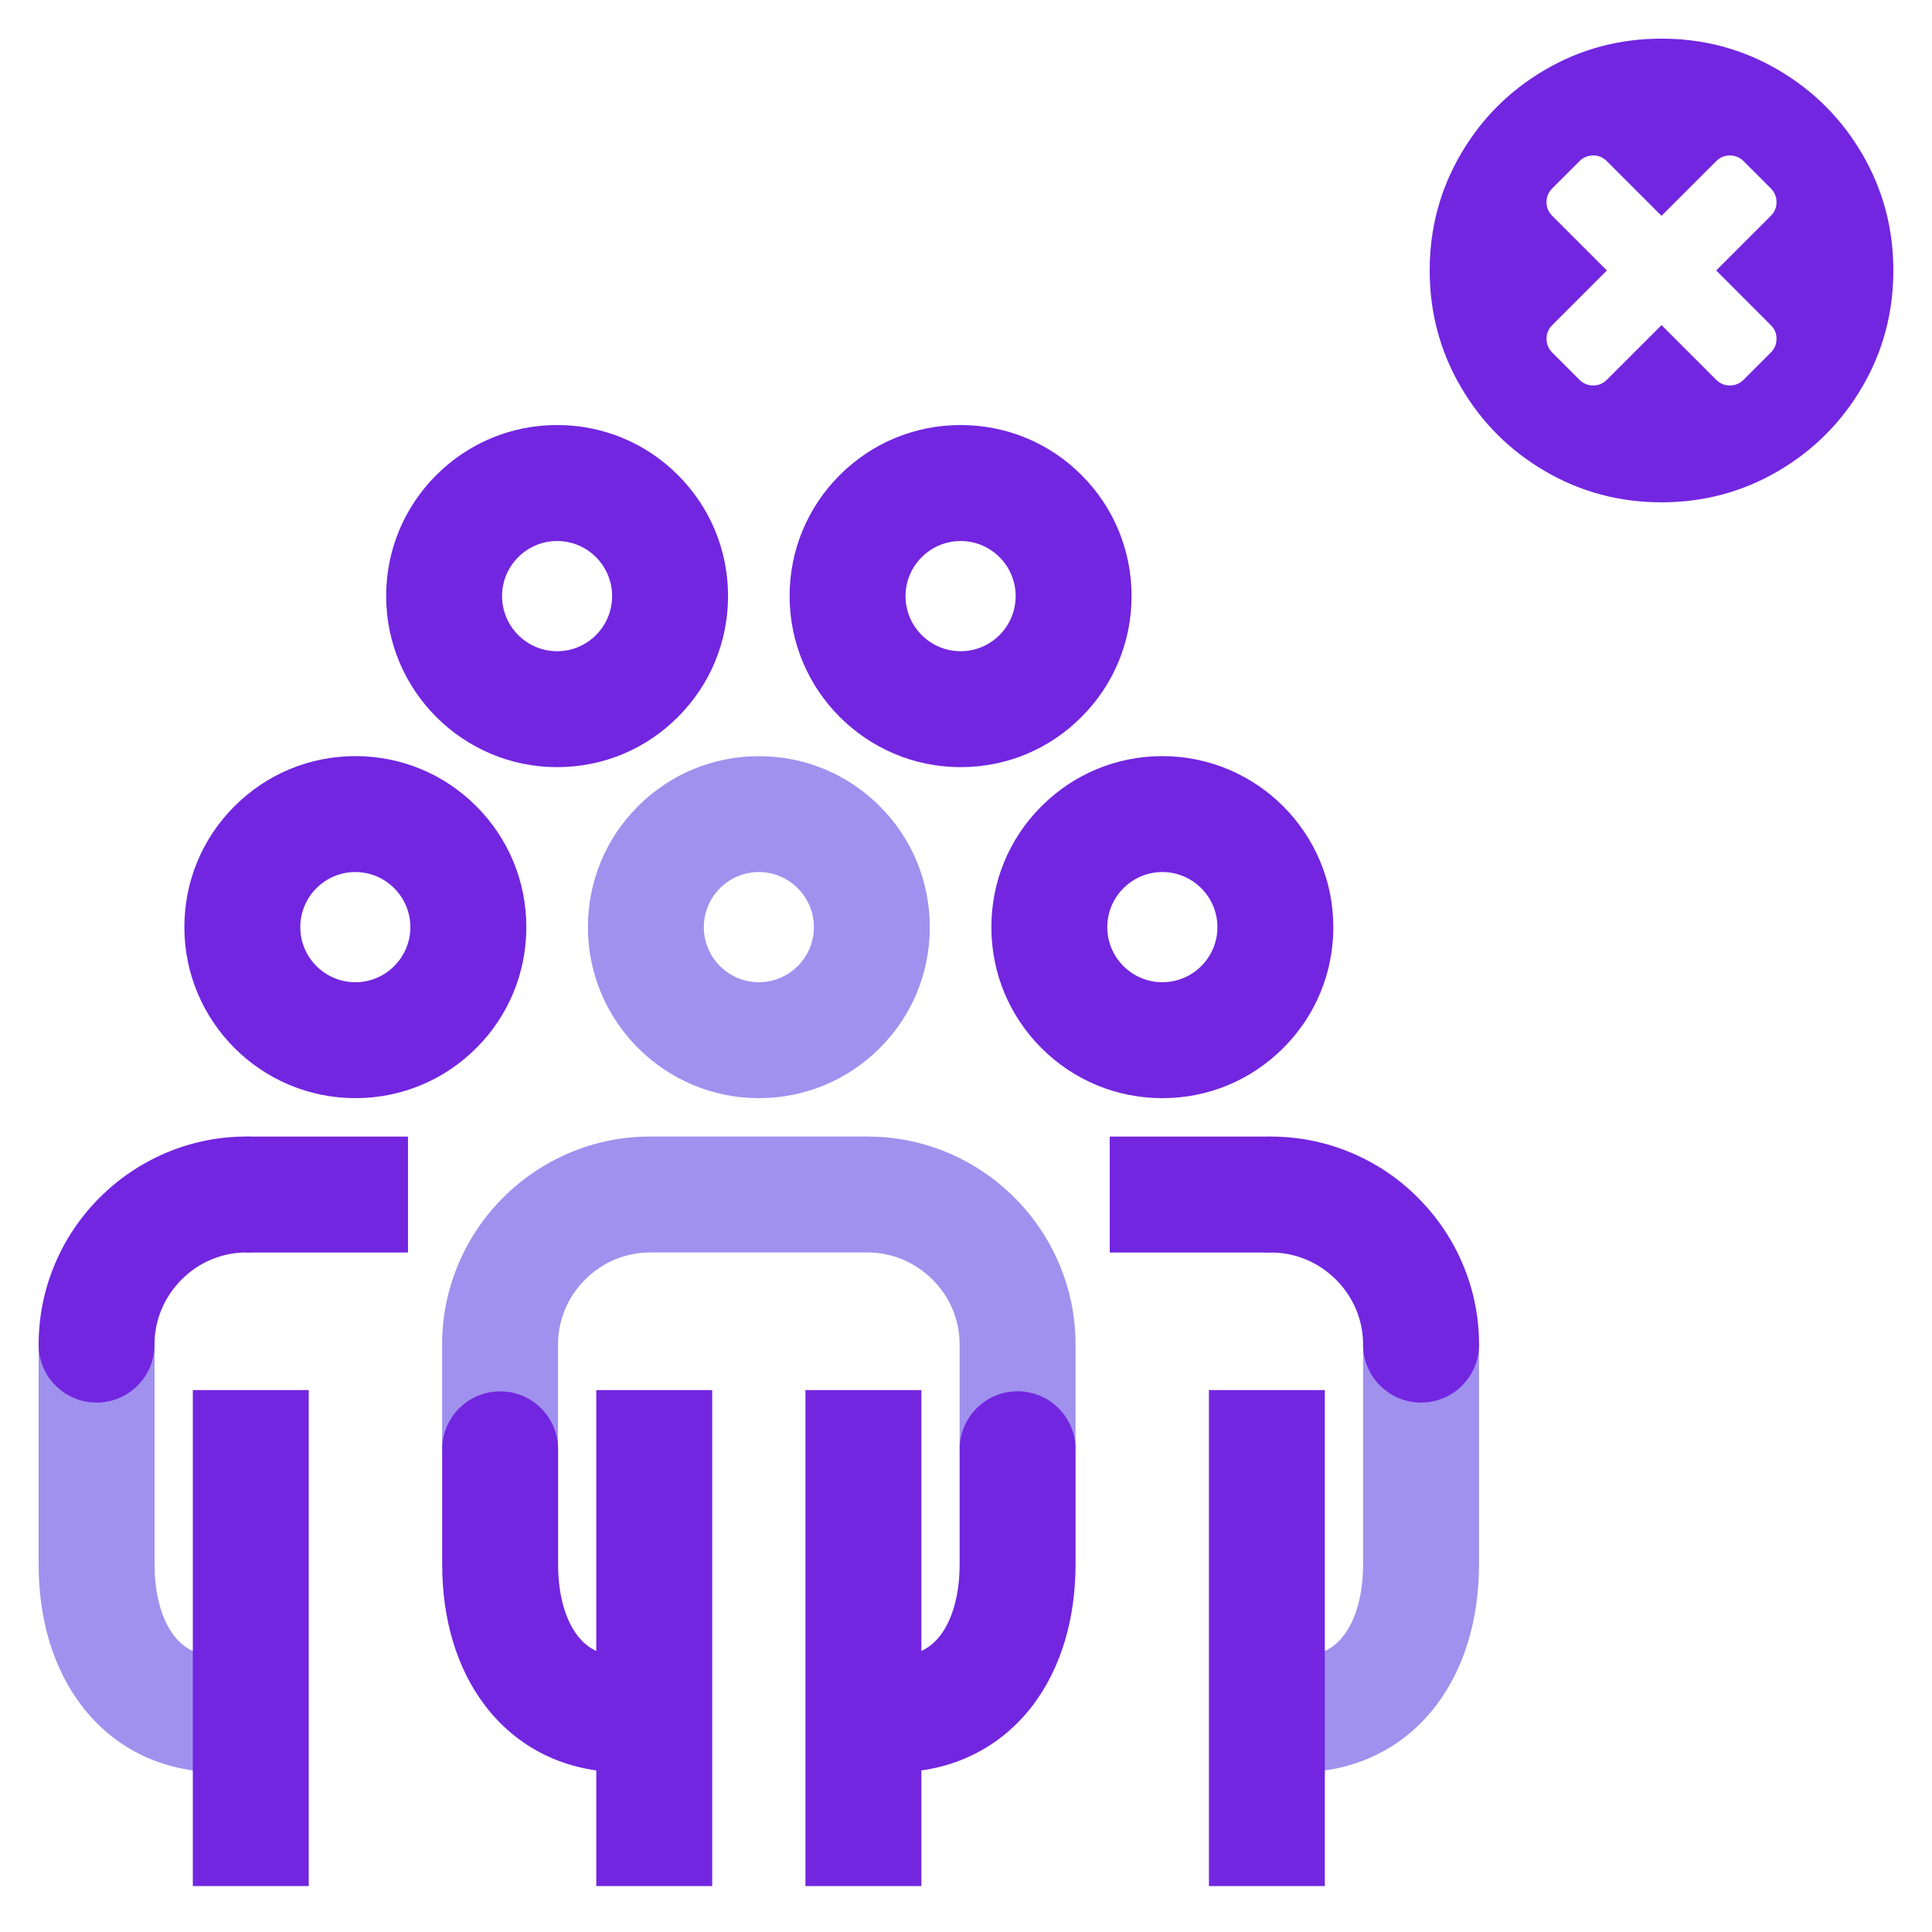 <svg width="100" height="100" viewBox="0 0 100 100" fill="none" xmlns="http://www.w3.org/2000/svg">
<path d="M96.391 7.976C97.463 9.815 98 11.822 98 13.999C98 16.177 97.464 18.184 96.391 20.023C95.318 21.862 93.862 23.318 92.023 24.391C90.184 25.463 88.177 26 86.001 26C83.824 26 81.816 25.464 79.977 24.391C78.138 23.318 76.683 21.863 75.61 20.023C74.537 18.184 74 16.177 74 13.999C74 11.822 74.536 9.815 75.61 7.976C76.682 6.137 78.138 4.682 79.977 3.609C81.816 2.537 83.823 2 86.001 2C88.178 2 90.184 2.537 92.023 3.609C93.862 4.682 95.317 6.137 96.391 7.976ZM91.953 17.53C91.953 17.26 91.854 17.024 91.656 16.828L88.829 13.999L91.656 11.172C91.854 10.975 91.953 10.739 91.953 10.469C91.953 10.187 91.854 9.948 91.656 9.749L90.251 8.344C90.052 8.146 89.813 8.047 89.531 8.047C89.26 8.047 89.026 8.146 88.828 8.344L86.001 11.172L83.172 8.344C82.975 8.146 82.74 8.047 82.469 8.047C82.188 8.047 81.948 8.146 81.75 8.344L80.344 9.749C80.146 9.947 80.047 10.187 80.047 10.469C80.047 10.739 80.146 10.975 80.344 11.172L83.172 13.999L80.344 16.828C80.146 17.025 80.047 17.26 80.047 17.53C80.047 17.811 80.146 18.051 80.344 18.249L81.75 19.655C81.948 19.853 82.188 19.952 82.469 19.952C82.74 19.952 82.975 19.853 83.172 19.655L86.001 16.828L88.828 19.655C89.026 19.853 89.26 19.952 89.531 19.952C89.813 19.952 90.052 19.853 90.251 19.655L91.656 18.249C91.854 18.051 91.953 17.811 91.953 17.53Z" fill="#7226E0"/>
<path d="M18.393 56.84C13.513 56.84 9.543 52.87 9.543 47.99C9.543 45.627 10.463 43.403 12.137 41.73C13.81 40.057 16.03 39.137 18.397 39.137C20.76 39.137 22.983 40.057 24.653 41.73C26.323 43.4 27.243 45.623 27.243 47.99C27.243 50.353 26.323 52.577 24.653 54.247C22.98 55.92 20.757 56.84 18.393 56.84ZM18.393 45.137C16.82 45.137 15.543 46.417 15.543 47.99C15.543 49.563 16.823 50.84 18.393 50.84C19.963 50.84 21.24 49.56 21.24 47.99C21.24 46.417 19.963 45.137 18.393 45.137Z" fill="#7226E0"/>
<path d="M60.163 56.84C57.8 56.84 55.577 55.92 53.903 54.247C52.233 52.573 51.313 50.353 51.313 47.99C51.313 45.623 52.233 43.4 53.907 41.73C55.577 40.06 57.8 39.137 60.163 39.137C65.043 39.137 69.013 43.107 69.013 47.99C69.013 50.353 68.093 52.577 66.42 54.247C64.75 55.92 62.527 56.84 60.163 56.84ZM60.163 45.137C58.593 45.137 57.313 46.417 57.313 47.99C57.313 49.563 58.593 50.84 60.163 50.84C61.737 50.84 63.013 49.56 63.013 47.99C63.013 46.417 61.733 45.137 60.163 45.137Z" fill="#7226E0"/>
<path d="M49.723 39.707C44.843 39.707 40.87 35.737 40.87 30.853C40.87 28.49 41.79 26.267 43.463 24.593C45.137 22.92 47.36 22 49.723 22C52.09 22 54.313 22.92 55.983 24.593C57.65 26.263 58.57 28.487 58.57 30.85C58.57 33.213 57.65 35.437 55.98 37.107C54.31 38.787 52.087 39.707 49.723 39.707ZM49.723 28.003C48.15 28.003 46.87 29.283 46.87 30.853C46.87 32.427 48.15 33.707 49.723 33.707C51.293 33.707 52.57 32.427 52.57 30.853C52.57 29.283 51.293 28.003 49.723 28.003Z" fill="#7226E0"/>
<path d="M28.837 39.707C23.957 39.707 19.987 35.737 19.987 30.853C19.987 28.49 20.907 26.267 22.58 24.593C24.253 22.923 26.473 22 28.837 22C31.2 22 33.423 22.92 35.093 24.593C36.763 26.263 37.683 28.487 37.683 30.85C37.683 33.213 36.763 35.437 35.093 37.107C33.423 38.787 31.2 39.707 28.837 39.707ZM28.837 28.003C27.263 28.003 25.987 29.283 25.987 30.853C25.987 32.427 27.267 33.707 28.837 33.707C30.407 33.707 31.683 32.427 31.683 30.853C31.683 29.283 30.407 28.003 28.837 28.003Z" fill="#7226E0"/>
<path d="M39.28 56.84C34.4 56.84 30.43 52.87 30.43 47.99C30.43 45.627 31.35 43.403 33.02 41.733C34.693 40.06 36.917 39.14 39.28 39.14C41.647 39.14 43.87 40.06 45.54 41.733C47.21 43.403 48.127 45.627 48.127 47.993C48.127 50.357 47.207 52.58 45.537 54.25C43.863 55.92 41.643 56.84 39.28 56.84ZM39.28 45.137C37.707 45.137 36.43 46.417 36.43 47.99C36.43 49.563 37.71 50.84 39.28 50.84C40.85 50.84 42.127 49.56 42.127 47.99C42.127 46.417 40.85 45.137 39.28 45.137Z" fill="#A091EE"/>
<path d="M28.883 75.02H22.883V69.597C22.883 68.147 23.17 66.74 23.733 65.407C24.277 64.127 25.053 62.977 26.04 61.99C27.027 61.003 28.177 60.227 29.457 59.68C30.787 59.113 32.197 58.827 33.647 58.827H44.897C46.347 58.827 47.757 59.113 49.087 59.677C50.367 60.22 51.517 60.997 52.507 61.987C53.497 62.977 54.273 64.123 54.817 65.403C55.383 66.733 55.67 68.143 55.67 69.593V75.013H49.67V69.593C49.67 68.33 49.173 67.133 48.267 66.23C47.36 65.327 46.167 64.827 44.9 64.827H33.65C32.387 64.827 31.19 65.323 30.287 66.23C29.383 67.133 28.883 68.33 28.883 69.593V75.02Z" fill="#A091EE"/>
<path d="M36.863 71.95H30.863V97.623H36.863V71.95Z" fill="#7226E0"/>
<path d="M32.297 91.737C30.8 91.737 29.41 91.427 28.167 90.817C26.963 90.223 25.933 89.367 25.1 88.27C23.65 86.363 22.887 83.837 22.887 80.97V75.017C22.887 73.36 24.23 72.017 25.887 72.017C27.543 72.017 28.887 73.36 28.887 75.017V80.97C28.887 82.493 29.24 83.8 29.88 84.643C30.447 85.39 31.217 85.74 32.3 85.74C33.957 85.74 35.3 87.083 35.3 88.74C35.297 90.393 33.953 91.737 32.297 91.737Z" fill="#7226E0"/>
<path d="M47.69 71.95H41.69V97.623H47.69V71.95Z" fill="#7226E0"/>
<path d="M46.257 91.737C44.6 91.737 43.257 90.393 43.257 88.737C43.257 87.08 44.6 85.737 46.257 85.737C47.34 85.737 48.107 85.39 48.677 84.64C49.317 83.797 49.67 82.493 49.67 80.967V75.013C49.67 73.357 51.013 72.013 52.67 72.013C54.327 72.013 55.67 73.357 55.67 75.013V80.967C55.67 83.833 54.903 86.357 53.457 88.267C52.623 89.363 51.59 90.22 50.39 90.813C49.143 91.427 47.757 91.737 46.257 91.737Z" fill="#7226E0"/>
<path d="M65.79 58.83H57.44V64.83H65.79V58.83Z" fill="#7226E0"/>
<path d="M67.143 91.737V85.737C68.223 85.737 68.993 85.39 69.56 84.64C70.2 83.797 70.553 82.493 70.553 80.967V69.593H76.553V80.967C76.553 83.833 75.787 86.357 74.34 88.267C73.507 89.363 72.473 90.22 71.273 90.813C70.03 91.427 68.643 91.737 67.143 91.737Z" fill="#A091EE"/>
<path d="M68.573 71.95H62.573V97.623H68.573V71.95Z" fill="#7226E0"/>
<path d="M73.553 72.597C71.897 72.597 70.553 71.253 70.553 69.597C70.553 68.333 70.057 67.137 69.15 66.233C68.243 65.33 67.05 64.83 65.787 64.83C64.13 64.83 62.787 63.487 62.787 61.83C62.787 60.173 64.13 58.83 65.787 58.83C67.237 58.83 68.647 59.117 69.977 59.683C71.257 60.227 72.407 61.003 73.393 61.993C74.38 62.983 75.157 64.13 75.703 65.41C76.27 66.74 76.557 68.15 76.557 69.6C76.553 71.253 75.213 72.597 73.553 72.597Z" fill="#7226E0"/>
<path d="M21.117 58.83H12.767V64.83H21.117V58.83Z" fill="#7226E0"/>
<path d="M11.41 91.737C9.913 91.737 8.523 91.427 7.28 90.817C6.077 90.223 5.047 89.367 4.213 88.27C2.763 86.363 2 83.837 2 80.97V69.597H8V80.97C8 82.493 8.353 83.8 8.993 84.643C9.56 85.39 10.33 85.74 11.413 85.74V91.737H11.41Z" fill="#A091EE"/>
<path d="M5 72.597C3.343 72.597 2 71.253 2 69.597C2 68.147 2.287 66.737 2.85 65.407C3.393 64.127 4.17 62.977 5.157 61.99C6.143 61.003 7.293 60.227 8.573 59.68C9.903 59.113 11.313 58.827 12.763 58.827C14.42 58.827 15.763 60.17 15.763 61.827C15.763 63.483 14.42 64.827 12.763 64.827C11.497 64.827 10.303 65.323 9.4 66.23C8.497 67.133 7.997 68.33 7.997 69.593C8 71.253 6.657 72.597 5 72.597Z" fill="#7226E0"/>
<path d="M15.98 71.95H9.98V97.623H15.98V71.95Z" fill="#7226E0"/>
</svg>
